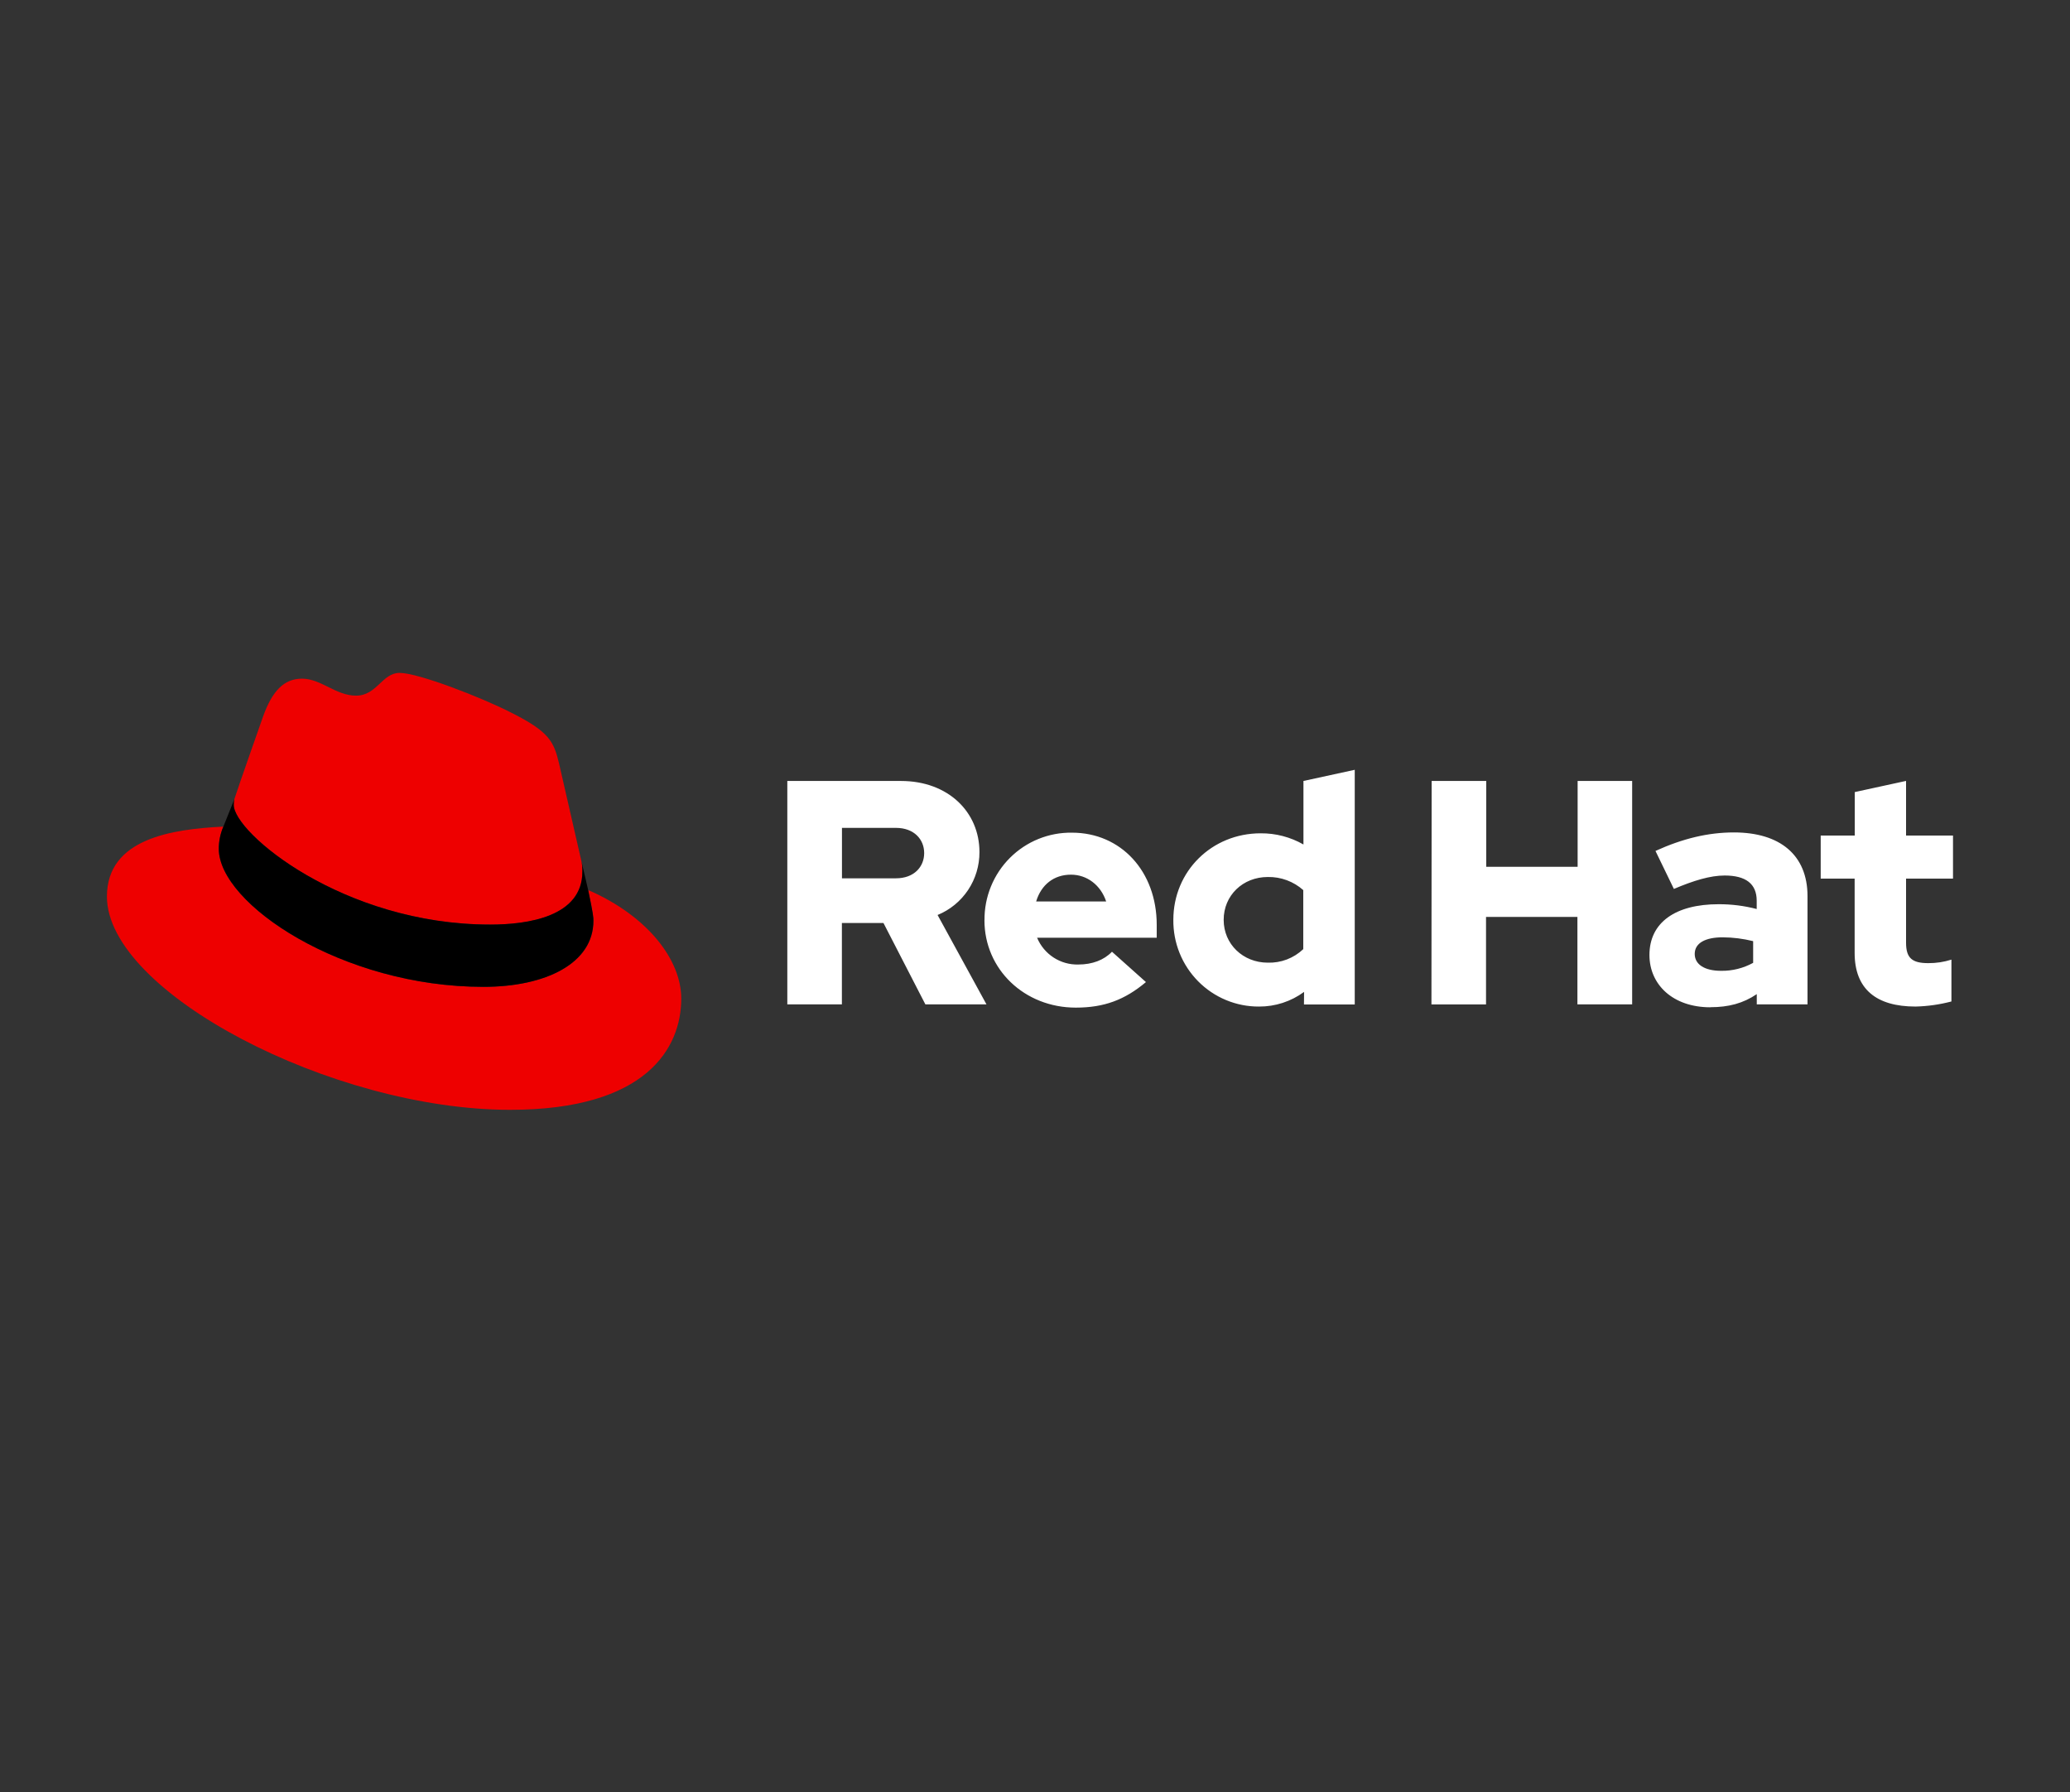 <svg xmlns="http://www.w3.org/2000/svg" width="216" height="187" viewBox="0 0 216 187" fill="none"><rect x="0" y="0" width="216" height="187" fill="#333333" stroke="none"/><g clip-path="url(#clip0_181_1285)"><path d="M51.133 96.479C55.072 96.479 60.771 95.663 60.771 90.952C60.782 90.588 60.75 90.225 60.673 89.869L58.328 79.625C57.786 77.371 57.311 76.348 53.375 74.37C50.321 72.799 43.668 70.207 41.7 70.207C39.868 70.207 39.336 72.581 37.151 72.581C35.048 72.581 33.486 70.808 31.518 70.808C29.629 70.808 28.398 72.103 27.448 74.765C27.448 74.765 24.8 82.275 24.46 83.364C24.406 83.564 24.382 83.771 24.39 83.978C24.39 86.897 35.819 96.467 51.133 96.467M61.375 92.864C61.92 95.457 61.92 95.729 61.92 96.071C61.92 100.503 56.964 102.963 50.45 102.963C35.728 102.972 22.832 94.298 22.832 88.565C22.831 87.767 22.993 86.977 23.307 86.244C18.012 86.51 11.157 87.46 11.157 93.545C11.157 103.511 34.642 115.794 53.236 115.794C67.493 115.794 71.088 109.31 71.088 104.191C71.088 100.164 67.625 95.593 61.382 92.864" fill="#EE0000"></path><path d="M61.375 92.864C61.92 95.457 61.92 95.729 61.92 96.071C61.92 100.503 56.964 102.963 50.45 102.963C35.728 102.972 22.832 94.298 22.832 88.565C22.831 87.767 22.993 86.977 23.307 86.244L24.46 83.376C24.407 83.572 24.384 83.775 24.39 83.978C24.39 86.896 35.819 96.466 51.133 96.466C55.072 96.466 60.771 95.65 60.771 90.939C60.782 90.576 60.75 90.212 60.673 89.856L61.375 92.864Z" fill="black"></path><path d="M193.528 99.427C193.528 103.191 195.779 105.02 199.885 105.02C201.149 104.989 202.405 104.81 203.628 104.489V100.123C202.847 100.372 202.031 100.496 201.21 100.49C199.52 100.49 198.893 99.958 198.893 98.36V91.67H203.792V87.175H198.893V81.477L193.541 82.642V87.175H189.986V91.67H193.528V99.427ZM176.841 99.528C176.841 98.363 178.003 97.796 179.757 97.796C180.829 97.802 181.896 97.936 182.937 98.195V100.459C181.911 101.022 180.758 101.309 179.59 101.291C177.871 101.291 176.841 100.626 176.841 99.528ZM178.479 105.087C180.368 105.087 181.892 104.688 183.315 103.723V104.789H188.61V93.5C188.61 89.207 185.733 86.852 180.931 86.852C178.249 86.852 175.598 87.485 172.745 88.783L174.666 92.747C176.719 91.879 178.444 91.347 179.965 91.347C182.169 91.347 183.308 92.212 183.308 93.978V94.843C182.011 94.505 180.675 94.337 179.335 94.342C174.83 94.342 172.116 96.242 172.116 99.639C172.116 102.735 174.565 105.096 178.472 105.096M149.368 104.799H155.064V95.666H164.6V104.789H170.312V81.483H164.622V90.439H155.086V81.483H149.39L149.368 104.799ZM127.688 95.966C127.688 93.434 129.675 91.503 132.291 91.503C133.652 91.475 134.974 91.963 135.993 92.87V99.028C135.499 99.497 134.918 99.863 134.283 100.106C133.647 100.348 132.97 100.461 132.291 100.44C129.709 100.44 127.688 98.508 127.688 95.979M136.066 104.802H141.365V80.318L136.012 81.483V88.109C134.65 87.332 133.108 86.93 131.542 86.944C126.444 86.944 122.436 90.904 122.436 95.966C122.422 97.154 122.642 98.333 123.086 99.434C123.529 100.535 124.186 101.536 125.019 102.379C125.851 103.222 126.842 103.89 127.934 104.343C129.026 104.797 130.197 105.027 131.378 105.02C133.067 105.029 134.714 104.493 136.078 103.491L136.066 104.802ZM111.75 91.259C113.438 91.259 114.861 92.357 115.425 94.054H108.12C108.649 92.303 109.975 91.259 111.75 91.259ZM102.724 96.007C102.724 101.136 106.895 105.131 112.257 105.131C115.204 105.131 117.358 104.33 119.577 102.466L116.032 99.3C115.204 100.167 113.98 100.633 112.525 100.633C111.61 100.659 110.709 100.405 109.94 99.906C109.172 99.407 108.571 98.686 108.218 97.837H120.701V96.498C120.701 90.904 116.961 86.877 111.861 86.877C110.662 86.859 109.471 87.082 108.359 87.533C107.247 87.984 106.236 88.655 105.385 89.504C104.535 90.354 103.862 91.367 103.406 92.482C102.95 93.597 102.72 94.792 102.73 95.998M93.489 86.377C95.379 86.377 96.436 87.574 96.436 89.008C96.436 90.442 95.379 91.639 93.489 91.639H87.857V86.377H93.489ZM82.155 104.789H87.85V96.299H92.186L96.559 104.789H102.935L97.834 95.466C99.13 94.936 100.239 94.028 101.018 92.859C101.797 91.69 102.21 90.314 102.204 88.907C102.204 84.712 98.927 81.483 94.018 81.483H82.155V104.789Z" fill="white"></path></g><defs><clipPath id="clip0_181_1285"><rect width="193" height="46" fill="white" transform="translate(11 70)"></rect></clipPath></defs></svg>